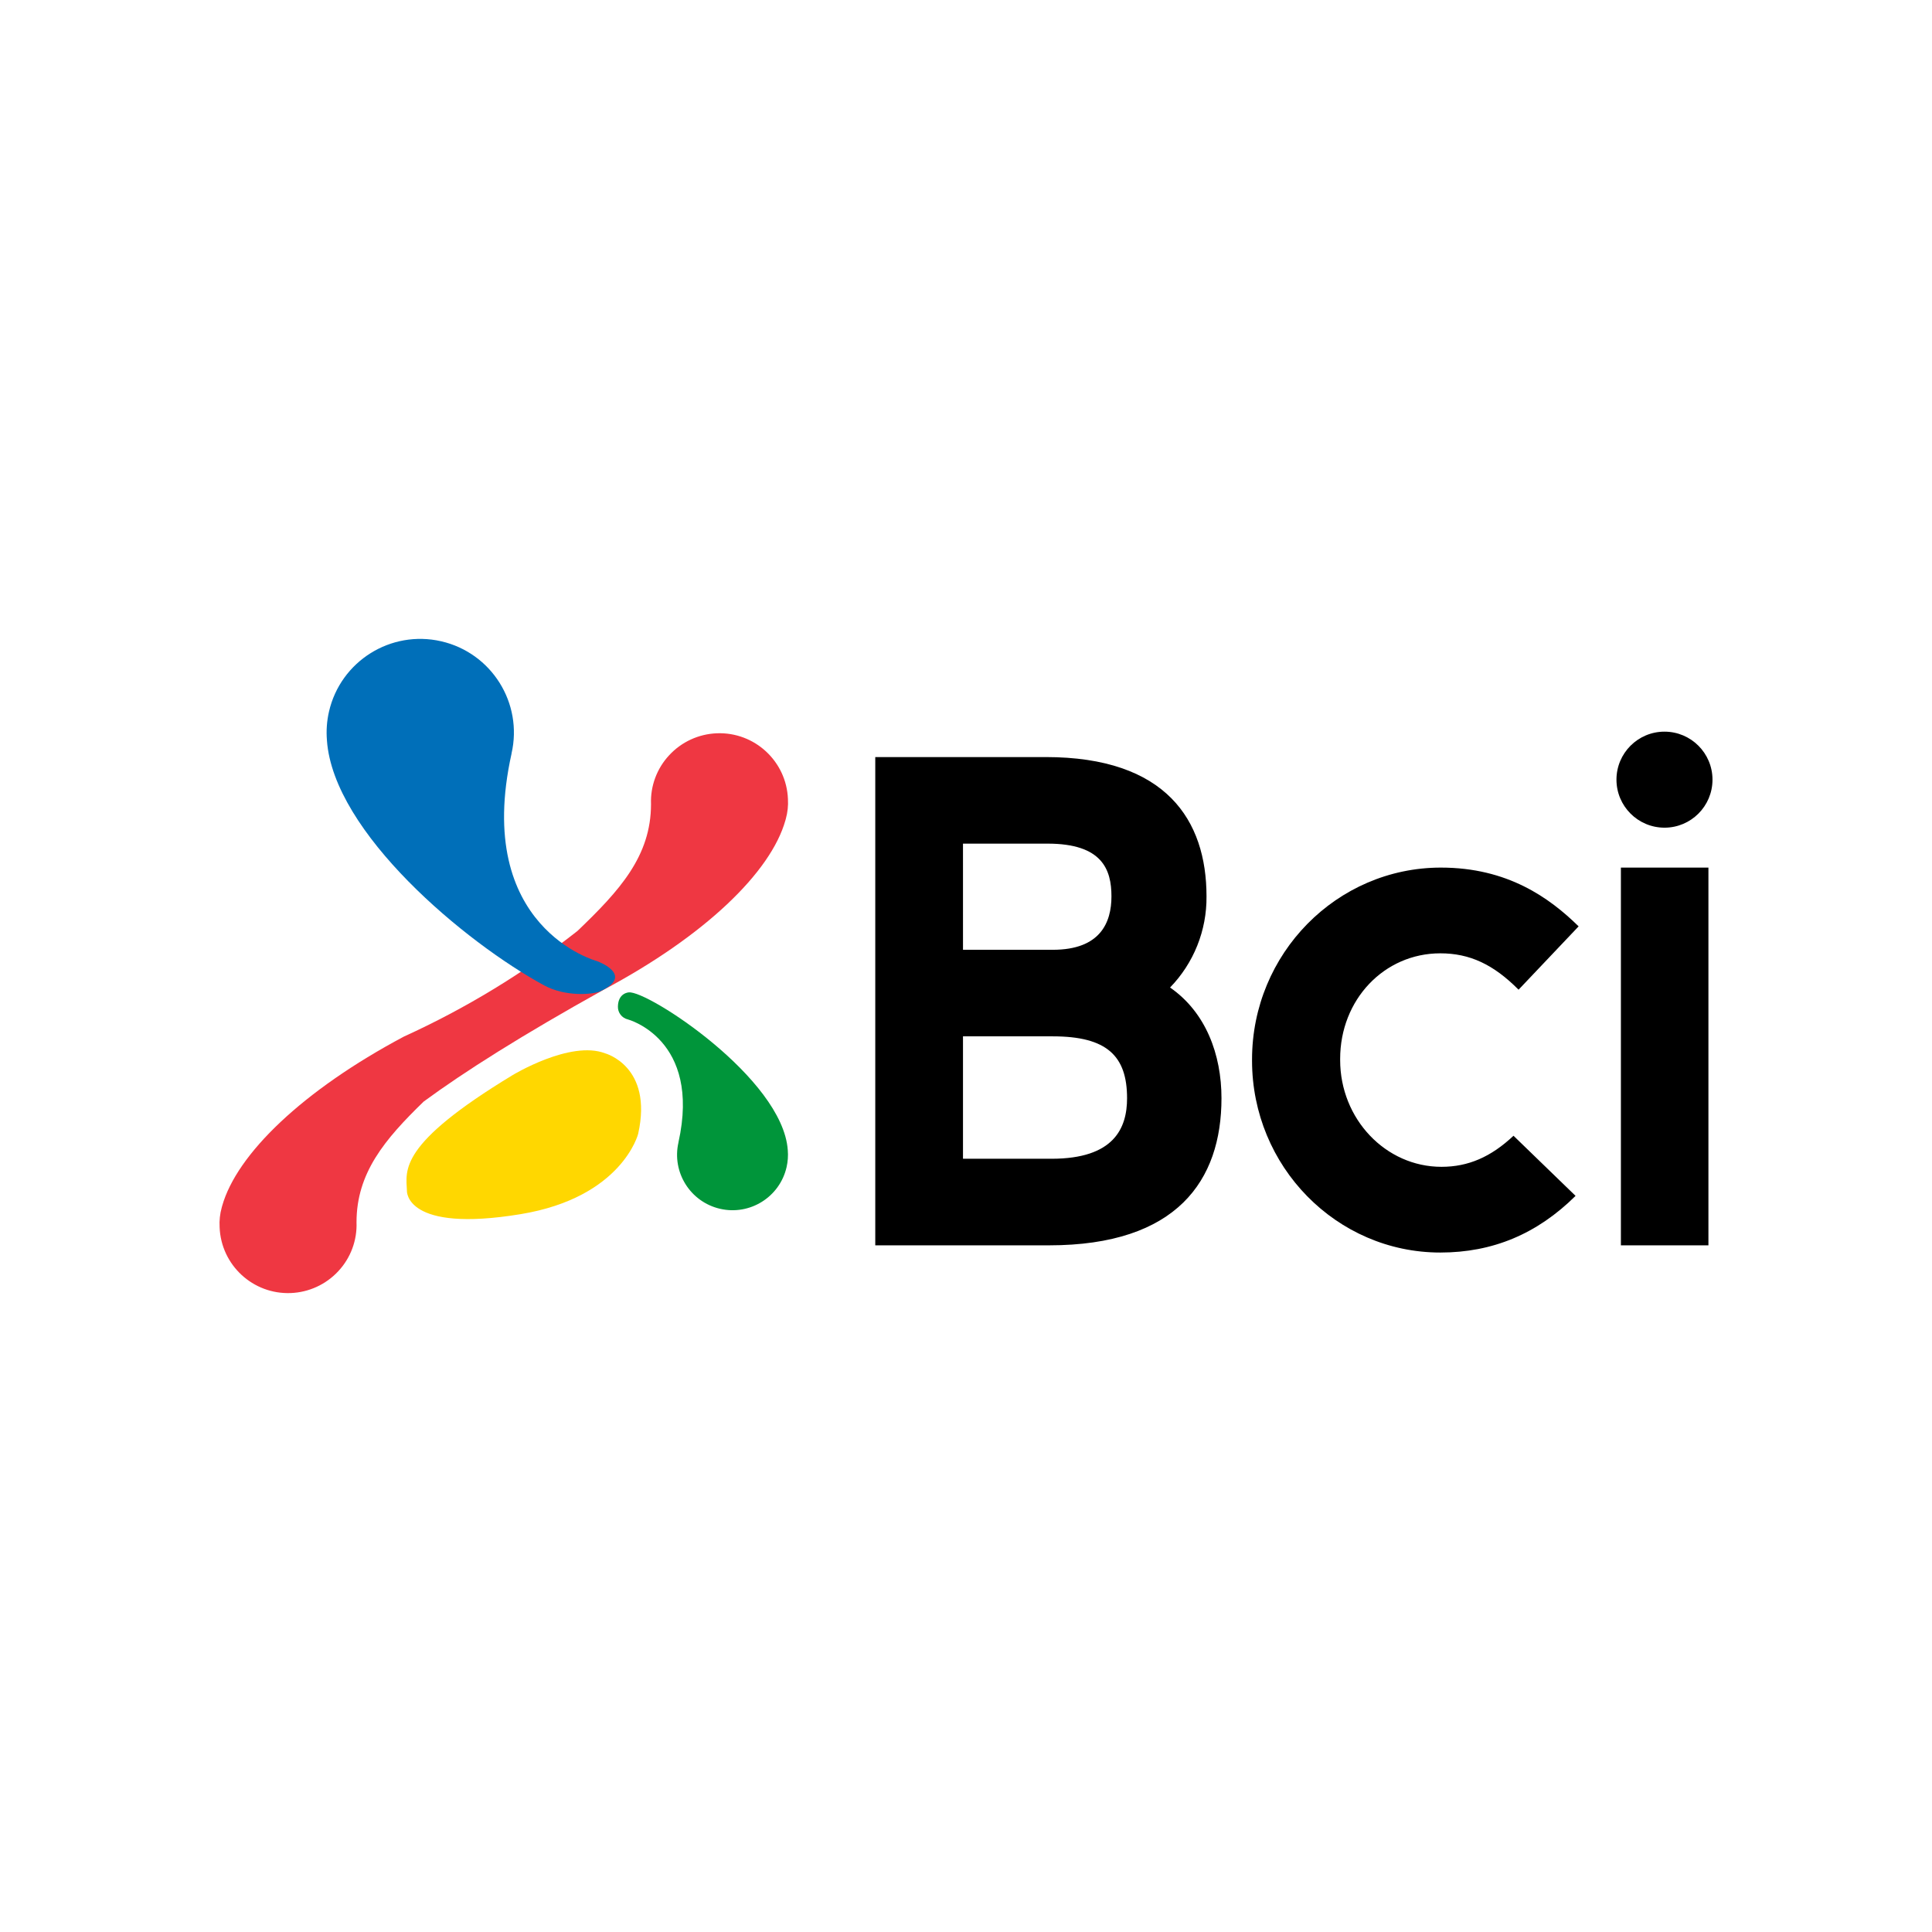 <svg xmlns="http://www.w3.org/2000/svg" xmlns:xlink="http://www.w3.org/1999/xlink" version="1.2" viewBox="0 0 1000 1000" baseProfile="tiny-ps">
  <title>Banco de Crédito e Inversiones</title>
  <g id="Bci-Negro_00000173129340869413407430000010828170383394205859_">
    <g id="Grupo_8_00000169519001327110557050000005817616417605650596_">
      <g id="Grupo_7_00000111149909611164707270000016609382887456806553_" transform="translate(0 22.885)">
        <path id="Trazado_6_00000119803439535341093300000005966873167732617899_" d="M113.672,612.34     c0.761,19.57,17.242,34.818,36.812,34.058c9.386-0.365,18.245-4.439,24.63-11.328c6.392-6.853,9.784-15.974,9.421-25.339     c0.013-25.52,14.605-42.882,34.775-62.46c21.042-15.457,50.869-34.348,93.122-57.843c52.448-27.903,86.532-60.869,94.084-87.66     l0.23-0.841c0.927-3.317,1.297-6.764,1.094-10.202c-0.757-19.57-17.235-34.822-36.806-34.065     c-9.394,0.363-18.26,4.442-24.648,11.34c-6.393,6.851-9.784,15.971-9.421,25.334c-0.015,26.898-16.214,44.723-38.079,65.652     c-27.656,21.729-57.808,40.076-89.817,54.652c-52.444,27.901-86.532,60.866-94.075,87.66l-0.23,0.841     C113.838,605.455,113.469,608.903,113.672,612.34z" fill="#EF3742"/>
        <path id="Trazado_7_00000029025923293326120870000006162016354952809138_" d="M324.966,504.761     c0,0,38.101,10.108,26.198,63.636h0.017c-3.548,15.449,6.099,30.849,21.548,34.397c15.449,3.548,30.849-6.099,34.397-21.548     c0.665-2.895,0.877-5.877,0.627-8.837c-2.622-37.252-72.782-82.836-82.307-81.629c0,0-5.442,0.196-5.615,7.254     C319.712,501.216,321.865,504.037,324.966,504.761z" fill="#00953A"/>
        <g id="Grupo_6_00000066495884234957987710000013075404782847969699_" transform="translate(45.365 76.925)">
          <path id="Trazado_8_00000088121616378879303650000012031043116074560435_" d="M267.831,445.389      c0,0,24.912,6.614,17.129,41.602h0.011c0,0-8.224,32.983-60.92,41.653c-59.736,9.831-58.786-12.02-58.786-12.02      c-0.48-10.88-4.612-24.033,54.682-59.949C219.946,456.675,249.874,438.469,267.831,445.389z" fill="#FFD700"/>
        </g>
      </g>
      <path id="Trazado_9_00000134236582260325067530000007059770653365100707_" d="M169.22,383.234    c3.356,47.693,71.598,104.64,112.406,126.779c11.094,6.021,24.871,4.728,28.801,3.2c18.659-8.5-1.393-15.734-1.393-15.734    s-64.346-17.067-44.243-107.465h-0.026c5.989-26.09-10.306-52.096-36.396-58.085c-26.09-5.989-52.096,10.306-58.085,36.396    c-1.121,4.885-1.478,9.915-1.058,14.909H169.22z" fill="#006FB9"/>
    </g>
    <path id="Trazado_10_00000071525251735543420370000013322706307726356110_" d="M838.973,644.585h45.305V449.078h-45.305V644.585z    M861.53,428.407c13.725,0,24.852-11.127,24.852-24.852s-11.127-24.852-24.852-24.852c-13.726,0-24.852,11.127-24.852,24.852   c0,0.001,0,0.003,0,0.004C836.695,417.277,847.812,428.392,861.53,428.407z M632.236,568.432c0-22.582-8.088-44.484-26.619-57.293   c12.262-12.623,19.044-29.577,18.87-47.174c0-39.426-20.893-72.11-83.237-72.11h-88.213v252.729h89.894   C609.321,644.585,632.236,610.889,632.236,568.432z M498.441,436.664h43.82c28.308,0,33.025,13.485,33.025,27.308   c0,13.481-5.726,27.636-30.329,27.636h-46.509L498.441,436.664z M498.441,536.412h46.509c27.969,0,38.417,10.112,38.417,32.023   c0,15.499-6.74,31.334-39.091,31.334h-45.834V536.412z M746.112,603.943c-28.921,0-52.452-24.784-52.452-55.256v-0.619   c0-30.636,22.766-54.628,51.842-54.628c15.216,0,27.498,5.73,40.507,18.825l31.086-32.782   c-15.203-14.913-36.908-30.418-71.288-30.418c-53.901,0-97.753,44.552-97.753,99.313v0.621c0,54.761,43.716,99.313,97.448,99.313   c27.126,0,50.116-9.63,70.004-29.332l-32.121-31.114C771.657,598.895,759.909,603.943,746.112,603.943z"/>
  </g>
</svg>